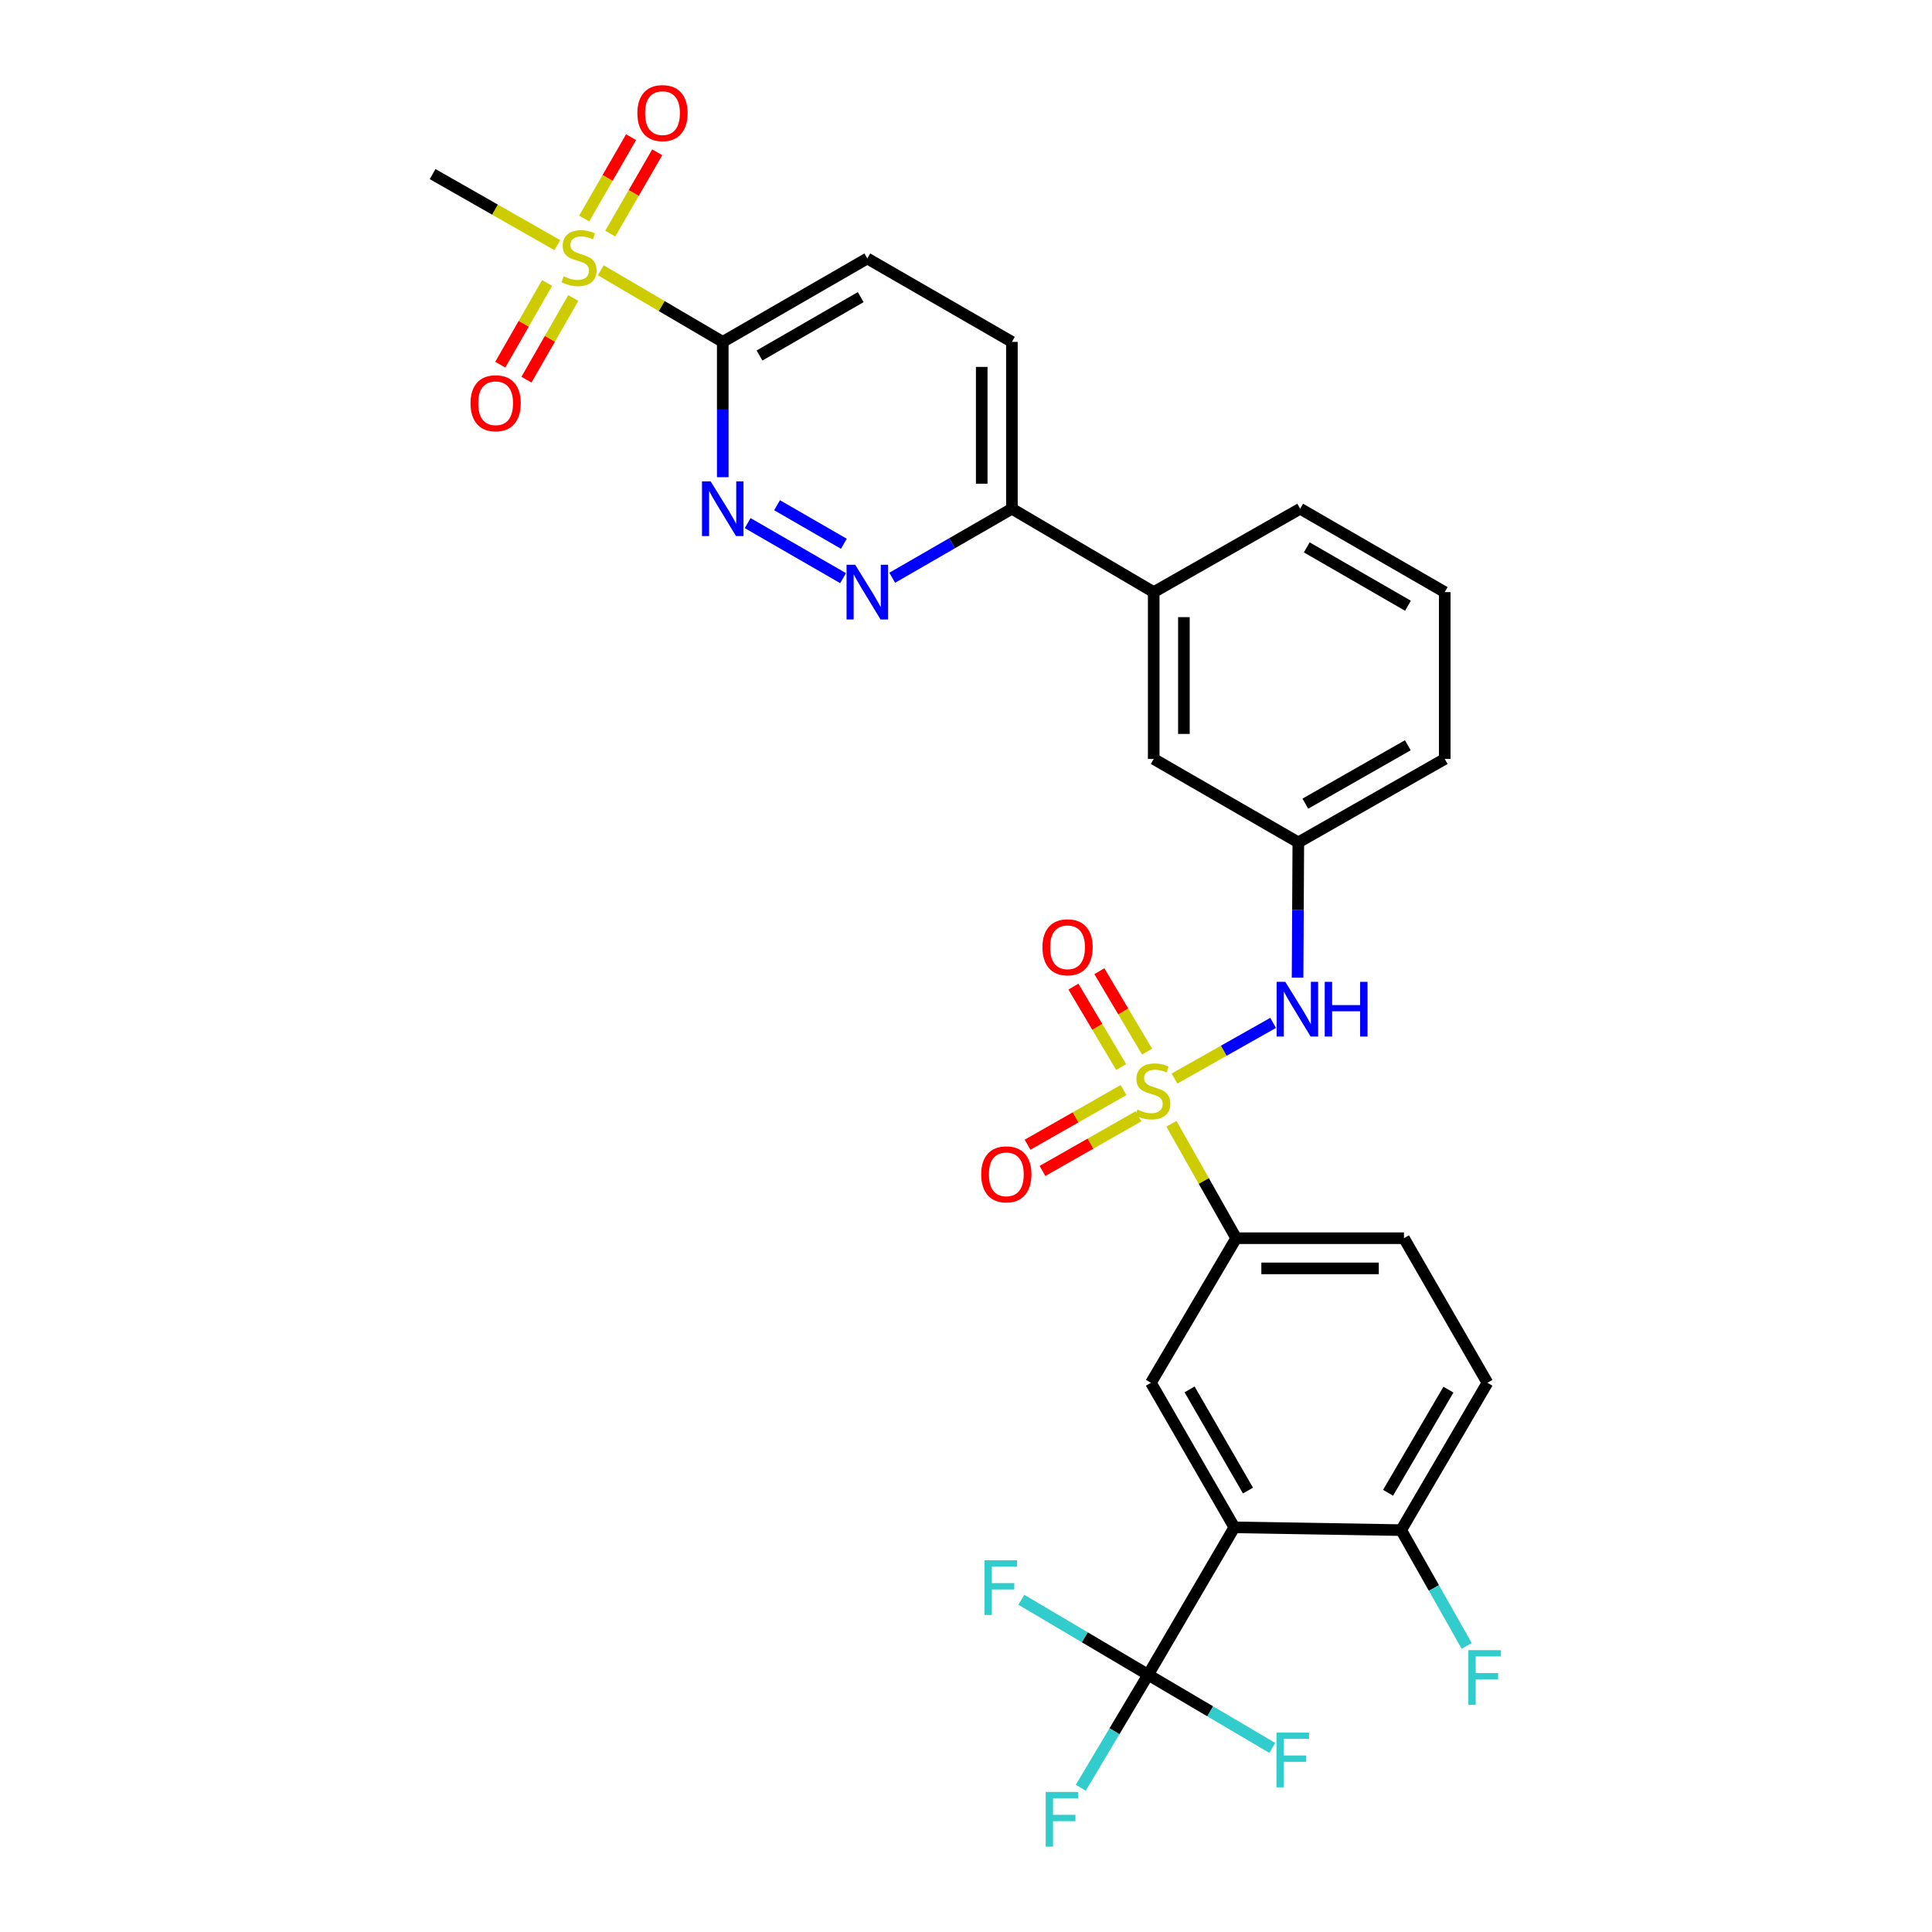 <?xml version='1.0' encoding='iso-8859-1'?>
<svg version='1.1' baseProfile='full'
              xmlns='http://www.w3.org/2000/svg'
                      xmlns:rdkit='http://www.rdkit.org/xml'
                      xmlns:xlink='http://www.w3.org/1999/xlink'
                  xml:space='preserve'
width='1000px' height='1000px' viewBox='0 0 1000 1000'>
<!-- END OF HEADER -->
<rect style='opacity:1.0;fill:#FFFFFF;stroke:none' width='1000' height='1000' x='0' y='0'> </rect>
<path class='bond-5' d='M 606.334,581.663 L 623.087,611.279' style='fill:none;fill-rule:evenodd;stroke:#CCCC00;stroke-width:6px;stroke-linecap:butt;stroke-linejoin:miter;stroke-opacity:1' />
<path class='bond-5' d='M 623.087,611.279 L 639.84,640.895' style='fill:none;fill-rule:evenodd;stroke:#000000;stroke-width:6px;stroke-linecap:butt;stroke-linejoin:miter;stroke-opacity:1' />
<path class='bond-7' d='M 607.906,558.256 L 633.435,543.852' style='fill:none;fill-rule:evenodd;stroke:#CCCC00;stroke-width:6px;stroke-linecap:butt;stroke-linejoin:miter;stroke-opacity:1' />
<path class='bond-7' d='M 633.435,543.852 L 658.965,529.447' style='fill:none;fill-rule:evenodd;stroke:#0000FF;stroke-width:6px;stroke-linecap:butt;stroke-linejoin:miter;stroke-opacity:1' />
<path class='bond-9' d='M 581.552,564.216 L 556.706,578.363' style='fill:none;fill-rule:evenodd;stroke:#CCCC00;stroke-width:6px;stroke-linecap:butt;stroke-linejoin:miter;stroke-opacity:1' />
<path class='bond-9' d='M 556.706,578.363 L 531.861,592.509' style='fill:none;fill-rule:evenodd;stroke:#FF0000;stroke-width:6px;stroke-linecap:butt;stroke-linejoin:miter;stroke-opacity:1' />
<path class='bond-9' d='M 589.28,577.79 L 564.435,591.936' style='fill:none;fill-rule:evenodd;stroke:#CCCC00;stroke-width:6px;stroke-linecap:butt;stroke-linejoin:miter;stroke-opacity:1' />
<path class='bond-9' d='M 564.435,591.936 L 539.589,606.083' style='fill:none;fill-rule:evenodd;stroke:#FF0000;stroke-width:6px;stroke-linecap:butt;stroke-linejoin:miter;stroke-opacity:1' />
<path class='bond-10' d='M 593.734,544.325 L 581.384,523.51' style='fill:none;fill-rule:evenodd;stroke:#CCCC00;stroke-width:6px;stroke-linecap:butt;stroke-linejoin:miter;stroke-opacity:1' />
<path class='bond-10' d='M 581.384,523.51 L 569.035,502.695' style='fill:none;fill-rule:evenodd;stroke:#FF0000;stroke-width:6px;stroke-linecap:butt;stroke-linejoin:miter;stroke-opacity:1' />
<path class='bond-10' d='M 580.3,552.295 L 567.951,531.48' style='fill:none;fill-rule:evenodd;stroke:#CCCC00;stroke-width:6px;stroke-linecap:butt;stroke-linejoin:miter;stroke-opacity:1' />
<path class='bond-10' d='M 567.951,531.48 L 555.601,510.665' style='fill:none;fill-rule:evenodd;stroke:#FF0000;stroke-width:6px;stroke-linecap:butt;stroke-linejoin:miter;stroke-opacity:1' />
<path class='bond-0' d='M 310.961,139.895 L 342.527,158.426' style='fill:none;fill-rule:evenodd;stroke:#CCCC00;stroke-width:6px;stroke-linecap:butt;stroke-linejoin:miter;stroke-opacity:1' />
<path class='bond-0' d='M 342.527,158.426 L 374.093,176.957' style='fill:none;fill-rule:evenodd;stroke:#000000;stroke-width:6px;stroke-linecap:butt;stroke-linejoin:miter;stroke-opacity:1' />
<path class='bond-13' d='M 315.883,120.922 L 328.031,99.869' style='fill:none;fill-rule:evenodd;stroke:#CCCC00;stroke-width:6px;stroke-linecap:butt;stroke-linejoin:miter;stroke-opacity:1' />
<path class='bond-13' d='M 328.031,99.869 L 340.178,78.816' style='fill:none;fill-rule:evenodd;stroke:#FF0000;stroke-width:6px;stroke-linecap:butt;stroke-linejoin:miter;stroke-opacity:1' />
<path class='bond-13' d='M 302.354,113.116 L 314.501,92.063' style='fill:none;fill-rule:evenodd;stroke:#CCCC00;stroke-width:6px;stroke-linecap:butt;stroke-linejoin:miter;stroke-opacity:1' />
<path class='bond-13' d='M 314.501,92.063 L 326.649,71.009' style='fill:none;fill-rule:evenodd;stroke:#FF0000;stroke-width:6px;stroke-linecap:butt;stroke-linejoin:miter;stroke-opacity:1' />
<path class='bond-14' d='M 283.176,146.467 L 271.057,167.611' style='fill:none;fill-rule:evenodd;stroke:#CCCC00;stroke-width:6px;stroke-linecap:butt;stroke-linejoin:miter;stroke-opacity:1' />
<path class='bond-14' d='M 271.057,167.611 L 258.938,188.756' style='fill:none;fill-rule:evenodd;stroke:#FF0000;stroke-width:6px;stroke-linecap:butt;stroke-linejoin:miter;stroke-opacity:1' />
<path class='bond-14' d='M 296.728,154.234 L 284.609,175.379' style='fill:none;fill-rule:evenodd;stroke:#CCCC00;stroke-width:6px;stroke-linecap:butt;stroke-linejoin:miter;stroke-opacity:1' />
<path class='bond-14' d='M 284.609,175.379 L 272.49,196.523' style='fill:none;fill-rule:evenodd;stroke:#FF0000;stroke-width:6px;stroke-linecap:butt;stroke-linejoin:miter;stroke-opacity:1' />
<path class='bond-25' d='M 288.464,126.884 L 256.19,108.497' style='fill:none;fill-rule:evenodd;stroke:#CCCC00;stroke-width:6px;stroke-linecap:butt;stroke-linejoin:miter;stroke-opacity:1' />
<path class='bond-25' d='M 256.19,108.497 L 223.916,90.11' style='fill:none;fill-rule:evenodd;stroke:#000000;stroke-width:6px;stroke-linecap:butt;stroke-linejoin:miter;stroke-opacity:1' />
<path class='bond-1' d='M 638.903,790.551 L 595.722,715.732' style='fill:none;fill-rule:evenodd;stroke:#000000;stroke-width:6px;stroke-linecap:butt;stroke-linejoin:miter;stroke-opacity:1' />
<path class='bond-1' d='M 645.954,771.521 L 615.728,719.147' style='fill:none;fill-rule:evenodd;stroke:#000000;stroke-width:6px;stroke-linecap:butt;stroke-linejoin:miter;stroke-opacity:1' />
<path class='bond-3' d='M 638.903,790.551 L 594.273,866.846' style='fill:none;fill-rule:evenodd;stroke:#000000;stroke-width:6px;stroke-linecap:butt;stroke-linejoin:miter;stroke-opacity:1' />
<path class='bond-30' d='M 638.903,790.551 L 725.238,791.992' style='fill:none;fill-rule:evenodd;stroke:#000000;stroke-width:6px;stroke-linecap:butt;stroke-linejoin:miter;stroke-opacity:1' />
<path class='bond-2' d='M 374.093,176.957 L 448.912,133.785' style='fill:none;fill-rule:evenodd;stroke:#000000;stroke-width:6px;stroke-linecap:butt;stroke-linejoin:miter;stroke-opacity:1' />
<path class='bond-2' d='M 393.122,184.01 L 445.496,153.79' style='fill:none;fill-rule:evenodd;stroke:#000000;stroke-width:6px;stroke-linecap:butt;stroke-linejoin:miter;stroke-opacity:1' />
<path class='bond-32' d='M 374.093,176.957 L 374.093,211.978' style='fill:none;fill-rule:evenodd;stroke:#000000;stroke-width:6px;stroke-linecap:butt;stroke-linejoin:miter;stroke-opacity:1' />
<path class='bond-32' d='M 374.093,211.978 L 374.093,246.999' style='fill:none;fill-rule:evenodd;stroke:#0000FF;stroke-width:6px;stroke-linecap:butt;stroke-linejoin:miter;stroke-opacity:1' />
<path class='bond-21' d='M 594.273,866.846 L 576.84,896.095' style='fill:none;fill-rule:evenodd;stroke:#000000;stroke-width:6px;stroke-linecap:butt;stroke-linejoin:miter;stroke-opacity:1' />
<path class='bond-21' d='M 576.84,896.095 L 559.407,925.345' style='fill:none;fill-rule:evenodd;stroke:#33CCCC;stroke-width:6px;stroke-linecap:butt;stroke-linejoin:miter;stroke-opacity:1' />
<path class='bond-22' d='M 594.273,866.846 L 561.461,847.442' style='fill:none;fill-rule:evenodd;stroke:#000000;stroke-width:6px;stroke-linecap:butt;stroke-linejoin:miter;stroke-opacity:1' />
<path class='bond-22' d='M 561.461,847.442 L 528.648,828.037' style='fill:none;fill-rule:evenodd;stroke:#33CCCC;stroke-width:6px;stroke-linecap:butt;stroke-linejoin:miter;stroke-opacity:1' />
<path class='bond-23' d='M 594.273,866.846 L 626.404,885.783' style='fill:none;fill-rule:evenodd;stroke:#000000;stroke-width:6px;stroke-linecap:butt;stroke-linejoin:miter;stroke-opacity:1' />
<path class='bond-23' d='M 626.404,885.783 L 658.535,904.721' style='fill:none;fill-rule:evenodd;stroke:#33CCCC;stroke-width:6px;stroke-linecap:butt;stroke-linejoin:miter;stroke-opacity:1' />
<path class='bond-4' d='M 386.992,270.76 L 436.385,299.254' style='fill:none;fill-rule:evenodd;stroke:#0000FF;stroke-width:6px;stroke-linecap:butt;stroke-linejoin:miter;stroke-opacity:1' />
<path class='bond-4' d='M 402.207,261.504 L 436.782,281.45' style='fill:none;fill-rule:evenodd;stroke:#0000FF;stroke-width:6px;stroke-linecap:butt;stroke-linejoin:miter;stroke-opacity:1' />
<path class='bond-6' d='M 639.84,640.895 L 595.722,715.732' style='fill:none;fill-rule:evenodd;stroke:#000000;stroke-width:6px;stroke-linecap:butt;stroke-linejoin:miter;stroke-opacity:1' />
<path class='bond-19' d='M 639.84,640.895 L 726.687,640.895' style='fill:none;fill-rule:evenodd;stroke:#000000;stroke-width:6px;stroke-linecap:butt;stroke-linejoin:miter;stroke-opacity:1' />
<path class='bond-19' d='M 652.867,656.515 L 713.66,656.515' style='fill:none;fill-rule:evenodd;stroke:#000000;stroke-width:6px;stroke-linecap:butt;stroke-linejoin:miter;stroke-opacity:1' />
<path class='bond-17' d='M 671.621,506.039 L 671.815,471.03' style='fill:none;fill-rule:evenodd;stroke:#0000FF;stroke-width:6px;stroke-linecap:butt;stroke-linejoin:miter;stroke-opacity:1' />
<path class='bond-17' d='M 671.815,471.03 L 672.008,436.022' style='fill:none;fill-rule:evenodd;stroke:#000000;stroke-width:6px;stroke-linecap:butt;stroke-linejoin:miter;stroke-opacity:1' />
<path class='bond-8' d='M 461.812,299.042 L 492.785,281.18' style='fill:none;fill-rule:evenodd;stroke:#0000FF;stroke-width:6px;stroke-linecap:butt;stroke-linejoin:miter;stroke-opacity:1' />
<path class='bond-8' d='M 492.785,281.18 L 523.758,263.318' style='fill:none;fill-rule:evenodd;stroke:#000000;stroke-width:6px;stroke-linecap:butt;stroke-linejoin:miter;stroke-opacity:1' />
<path class='bond-11' d='M 725.238,791.992 L 769.885,715.732' style='fill:none;fill-rule:evenodd;stroke:#000000;stroke-width:6px;stroke-linecap:butt;stroke-linejoin:miter;stroke-opacity:1' />
<path class='bond-11' d='M 718.455,772.661 L 749.708,719.279' style='fill:none;fill-rule:evenodd;stroke:#000000;stroke-width:6px;stroke-linecap:butt;stroke-linejoin:miter;stroke-opacity:1' />
<path class='bond-26' d='M 725.238,791.992 L 742.207,821.959' style='fill:none;fill-rule:evenodd;stroke:#000000;stroke-width:6px;stroke-linecap:butt;stroke-linejoin:miter;stroke-opacity:1' />
<path class='bond-26' d='M 742.207,821.959 L 759.176,851.926' style='fill:none;fill-rule:evenodd;stroke:#33CCCC;stroke-width:6px;stroke-linecap:butt;stroke-linejoin:miter;stroke-opacity:1' />
<path class='bond-12' d='M 523.758,263.318 L 597.163,306.481' style='fill:none;fill-rule:evenodd;stroke:#000000;stroke-width:6px;stroke-linecap:butt;stroke-linejoin:miter;stroke-opacity:1' />
<path class='bond-20' d='M 523.758,263.318 L 523.758,176.957' style='fill:none;fill-rule:evenodd;stroke:#000000;stroke-width:6px;stroke-linecap:butt;stroke-linejoin:miter;stroke-opacity:1' />
<path class='bond-20' d='M 508.138,250.364 L 508.138,189.911' style='fill:none;fill-rule:evenodd;stroke:#000000;stroke-width:6px;stroke-linecap:butt;stroke-linejoin:miter;stroke-opacity:1' />
<path class='bond-15' d='M 597.163,306.481 L 597.163,392.833' style='fill:none;fill-rule:evenodd;stroke:#000000;stroke-width:6px;stroke-linecap:butt;stroke-linejoin:miter;stroke-opacity:1' />
<path class='bond-15' d='M 612.783,319.434 L 612.783,379.88' style='fill:none;fill-rule:evenodd;stroke:#000000;stroke-width:6px;stroke-linecap:butt;stroke-linejoin:miter;stroke-opacity:1' />
<path class='bond-31' d='M 597.163,306.481 L 672.963,263.318' style='fill:none;fill-rule:evenodd;stroke:#000000;stroke-width:6px;stroke-linecap:butt;stroke-linejoin:miter;stroke-opacity:1' />
<path class='bond-16' d='M 448.912,133.785 L 523.758,176.957' style='fill:none;fill-rule:evenodd;stroke:#000000;stroke-width:6px;stroke-linecap:butt;stroke-linejoin:miter;stroke-opacity:1' />
<path class='bond-18' d='M 672.008,436.022 L 597.163,392.833' style='fill:none;fill-rule:evenodd;stroke:#000000;stroke-width:6px;stroke-linecap:butt;stroke-linejoin:miter;stroke-opacity:1' />
<path class='bond-29' d='M 672.008,436.022 L 747.791,392.833' style='fill:none;fill-rule:evenodd;stroke:#000000;stroke-width:6px;stroke-linecap:butt;stroke-linejoin:miter;stroke-opacity:1' />
<path class='bond-29' d='M 675.642,415.973 L 728.69,385.741' style='fill:none;fill-rule:evenodd;stroke:#000000;stroke-width:6px;stroke-linecap:butt;stroke-linejoin:miter;stroke-opacity:1' />
<path class='bond-24' d='M 726.687,640.895 L 769.885,715.732' style='fill:none;fill-rule:evenodd;stroke:#000000;stroke-width:6px;stroke-linecap:butt;stroke-linejoin:miter;stroke-opacity:1' />
<path class='bond-27' d='M 672.963,263.318 L 747.791,306.481' style='fill:none;fill-rule:evenodd;stroke:#000000;stroke-width:6px;stroke-linecap:butt;stroke-linejoin:miter;stroke-opacity:1' />
<path class='bond-27' d='M 676.383,283.323 L 728.762,313.537' style='fill:none;fill-rule:evenodd;stroke:#000000;stroke-width:6px;stroke-linecap:butt;stroke-linejoin:miter;stroke-opacity:1' />
<path class='bond-28' d='M 747.791,306.481 L 747.791,392.833' style='fill:none;fill-rule:evenodd;stroke:#000000;stroke-width:6px;stroke-linecap:butt;stroke-linejoin:miter;stroke-opacity:1' />
<path  class='atom-0' d='M 588.677 574.312
Q 588.997 574.432, 590.317 574.992
Q 591.637 575.552, 593.077 575.912
Q 594.557 576.232, 595.997 576.232
Q 598.677 576.232, 600.237 574.952
Q 601.797 573.632, 601.797 571.352
Q 601.797 569.792, 600.997 568.832
Q 600.237 567.872, 599.037 567.352
Q 597.837 566.832, 595.837 566.232
Q 593.317 565.472, 591.797 564.752
Q 590.317 564.032, 589.237 562.512
Q 588.197 560.992, 588.197 558.432
Q 588.197 554.872, 590.597 552.672
Q 593.037 550.472, 597.837 550.472
Q 601.117 550.472, 604.837 552.032
L 603.917 555.112
Q 600.517 553.712, 597.957 553.712
Q 595.197 553.712, 593.677 554.872
Q 592.157 555.992, 592.197 557.952
Q 592.197 559.472, 592.957 560.392
Q 593.757 561.312, 594.877 561.832
Q 596.037 562.352, 597.957 562.952
Q 600.517 563.752, 602.037 564.552
Q 603.557 565.352, 604.637 566.992
Q 605.757 568.592, 605.757 571.352
Q 605.757 575.272, 603.117 577.392
Q 600.517 579.472, 596.157 579.472
Q 593.637 579.472, 591.717 578.912
Q 589.837 578.392, 587.597 577.472
L 588.677 574.312
' fill='#CCCC00'/>
<path  class='atom-1' d='M 291.725 143.019
Q 292.045 143.139, 293.365 143.699
Q 294.685 144.259, 296.125 144.619
Q 297.605 144.939, 299.045 144.939
Q 301.725 144.939, 303.285 143.659
Q 304.845 142.339, 304.845 140.059
Q 304.845 138.499, 304.045 137.539
Q 303.285 136.579, 302.085 136.059
Q 300.885 135.539, 298.885 134.939
Q 296.365 134.179, 294.845 133.459
Q 293.365 132.739, 292.285 131.219
Q 291.245 129.699, 291.245 127.139
Q 291.245 123.579, 293.645 121.379
Q 296.085 119.179, 300.885 119.179
Q 304.165 119.179, 307.885 120.739
L 306.965 123.819
Q 303.565 122.419, 301.005 122.419
Q 298.245 122.419, 296.725 123.579
Q 295.205 124.699, 295.245 126.659
Q 295.245 128.179, 296.005 129.099
Q 296.805 130.019, 297.925 130.539
Q 299.085 131.059, 301.005 131.659
Q 303.565 132.459, 305.085 133.259
Q 306.605 134.059, 307.685 135.699
Q 308.805 137.299, 308.805 140.059
Q 308.805 143.979, 306.165 146.099
Q 303.565 148.179, 299.205 148.179
Q 296.685 148.179, 294.765 147.619
Q 292.885 147.099, 290.645 146.179
L 291.725 143.019
' fill='#CCCC00'/>
<path  class='atom-5' d='M 367.833 249.158
L 377.113 264.158
Q 378.033 265.638, 379.513 268.318
Q 380.993 270.998, 381.073 271.158
L 381.073 249.158
L 384.833 249.158
L 384.833 277.478
L 380.953 277.478
L 370.993 261.078
Q 369.833 259.158, 368.593 256.958
Q 367.393 254.758, 367.033 254.078
L 367.033 277.478
L 363.353 277.478
L 363.353 249.158
L 367.833 249.158
' fill='#0000FF'/>
<path  class='atom-8' d='M 665.271 508.197
L 674.551 523.197
Q 675.471 524.677, 676.951 527.357
Q 678.431 530.037, 678.511 530.197
L 678.511 508.197
L 682.271 508.197
L 682.271 536.517
L 678.391 536.517
L 668.431 520.117
Q 667.271 518.197, 666.031 515.997
Q 664.831 513.797, 664.471 513.117
L 664.471 536.517
L 660.791 536.517
L 660.791 508.197
L 665.271 508.197
' fill='#0000FF'/>
<path  class='atom-8' d='M 685.671 508.197
L 689.511 508.197
L 689.511 520.237
L 703.991 520.237
L 703.991 508.197
L 707.831 508.197
L 707.831 536.517
L 703.991 536.517
L 703.991 523.437
L 689.511 523.437
L 689.511 536.517
L 685.671 536.517
L 685.671 508.197
' fill='#0000FF'/>
<path  class='atom-9' d='M 442.652 292.321
L 451.932 307.321
Q 452.852 308.801, 454.332 311.481
Q 455.812 314.161, 455.892 314.321
L 455.892 292.321
L 459.652 292.321
L 459.652 320.641
L 455.772 320.641
L 445.812 304.241
Q 444.652 302.321, 443.412 300.121
Q 442.212 297.921, 441.852 297.241
L 441.852 320.641
L 438.172 320.641
L 438.172 292.321
L 442.652 292.321
' fill='#0000FF'/>
<path  class='atom-10' d='M 507.868 607.835
Q 507.868 601.035, 511.228 597.235
Q 514.588 593.435, 520.868 593.435
Q 527.148 593.435, 530.508 597.235
Q 533.868 601.035, 533.868 607.835
Q 533.868 614.715, 530.468 618.635
Q 527.068 622.515, 520.868 622.515
Q 514.628 622.515, 511.228 618.635
Q 507.868 614.755, 507.868 607.835
M 520.868 619.315
Q 525.188 619.315, 527.508 616.435
Q 529.868 613.515, 529.868 607.835
Q 529.868 602.275, 527.508 599.475
Q 525.188 596.635, 520.868 596.635
Q 516.548 596.635, 514.188 599.435
Q 511.868 602.235, 511.868 607.835
Q 511.868 613.555, 514.188 616.435
Q 516.548 619.315, 520.868 619.315
' fill='#FF0000'/>
<path  class='atom-11' d='M 539.559 490.312
Q 539.559 483.512, 542.919 479.712
Q 546.279 475.912, 552.559 475.912
Q 558.839 475.912, 562.199 479.712
Q 565.559 483.512, 565.559 490.312
Q 565.559 497.192, 562.159 501.112
Q 558.759 504.992, 552.559 504.992
Q 546.319 504.992, 542.919 501.112
Q 539.559 497.232, 539.559 490.312
M 552.559 501.792
Q 556.879 501.792, 559.199 498.912
Q 561.559 495.992, 561.559 490.312
Q 561.559 484.752, 559.199 481.952
Q 556.879 479.112, 552.559 479.112
Q 548.239 479.112, 545.879 481.912
Q 543.559 484.712, 543.559 490.312
Q 543.559 496.032, 545.879 498.912
Q 548.239 501.792, 552.559 501.792
' fill='#FF0000'/>
<path  class='atom-14' d='M 329.905 58.542
Q 329.905 51.742, 333.265 47.943
Q 336.625 44.142, 342.905 44.142
Q 349.185 44.142, 352.545 47.943
Q 355.905 51.742, 355.905 58.542
Q 355.905 65.422, 352.505 69.343
Q 349.105 73.222, 342.905 73.222
Q 336.665 73.222, 333.265 69.343
Q 329.905 65.463, 329.905 58.542
M 342.905 70.022
Q 347.225 70.022, 349.545 67.142
Q 351.905 64.222, 351.905 58.542
Q 351.905 52.983, 349.545 50.182
Q 347.225 47.343, 342.905 47.343
Q 338.585 47.343, 336.225 50.142
Q 333.905 52.943, 333.905 58.542
Q 333.905 64.263, 336.225 67.142
Q 338.585 70.022, 342.905 70.022
' fill='#FF0000'/>
<path  class='atom-15' d='M 243.544 208.719
Q 243.544 201.919, 246.904 198.119
Q 250.264 194.319, 256.544 194.319
Q 262.824 194.319, 266.184 198.119
Q 269.544 201.919, 269.544 208.719
Q 269.544 215.599, 266.144 219.519
Q 262.744 223.399, 256.544 223.399
Q 250.304 223.399, 246.904 219.519
Q 243.544 215.639, 243.544 208.719
M 256.544 220.199
Q 260.864 220.199, 263.184 217.319
Q 265.544 214.399, 265.544 208.719
Q 265.544 203.159, 263.184 200.359
Q 260.864 197.519, 256.544 197.519
Q 252.224 197.519, 249.864 200.319
Q 247.544 203.119, 247.544 208.719
Q 247.544 214.439, 249.864 217.319
Q 252.224 220.199, 256.544 220.199
' fill='#FF0000'/>
<path  class='atom-22' d='M 541.25 927.523
L 558.09 927.523
L 558.09 930.763
L 545.05 930.763
L 545.05 939.363
L 556.65 939.363
L 556.65 942.643
L 545.05 942.643
L 545.05 955.843
L 541.25 955.843
L 541.25 927.523
' fill='#33CCCC'/>
<path  class='atom-23' d='M 509.593 807.588
L 526.433 807.588
L 526.433 810.828
L 513.393 810.828
L 513.393 819.428
L 524.993 819.428
L 524.993 822.708
L 513.393 822.708
L 513.393 835.908
L 509.593 835.908
L 509.593 807.588
' fill='#33CCCC'/>
<path  class='atom-24' d='M 660.707 896.804
L 677.547 896.804
L 677.547 900.044
L 664.507 900.044
L 664.507 908.644
L 676.107 908.644
L 676.107 911.924
L 664.507 911.924
L 664.507 925.124
L 660.707 925.124
L 660.707 896.804
' fill='#33CCCC'/>
<path  class='atom-27' d='M 760.016 854.118
L 776.856 854.118
L 776.856 857.358
L 763.816 857.358
L 763.816 865.958
L 775.416 865.958
L 775.416 869.238
L 763.816 869.238
L 763.816 882.438
L 760.016 882.438
L 760.016 854.118
' fill='#33CCCC'/>
</svg>
